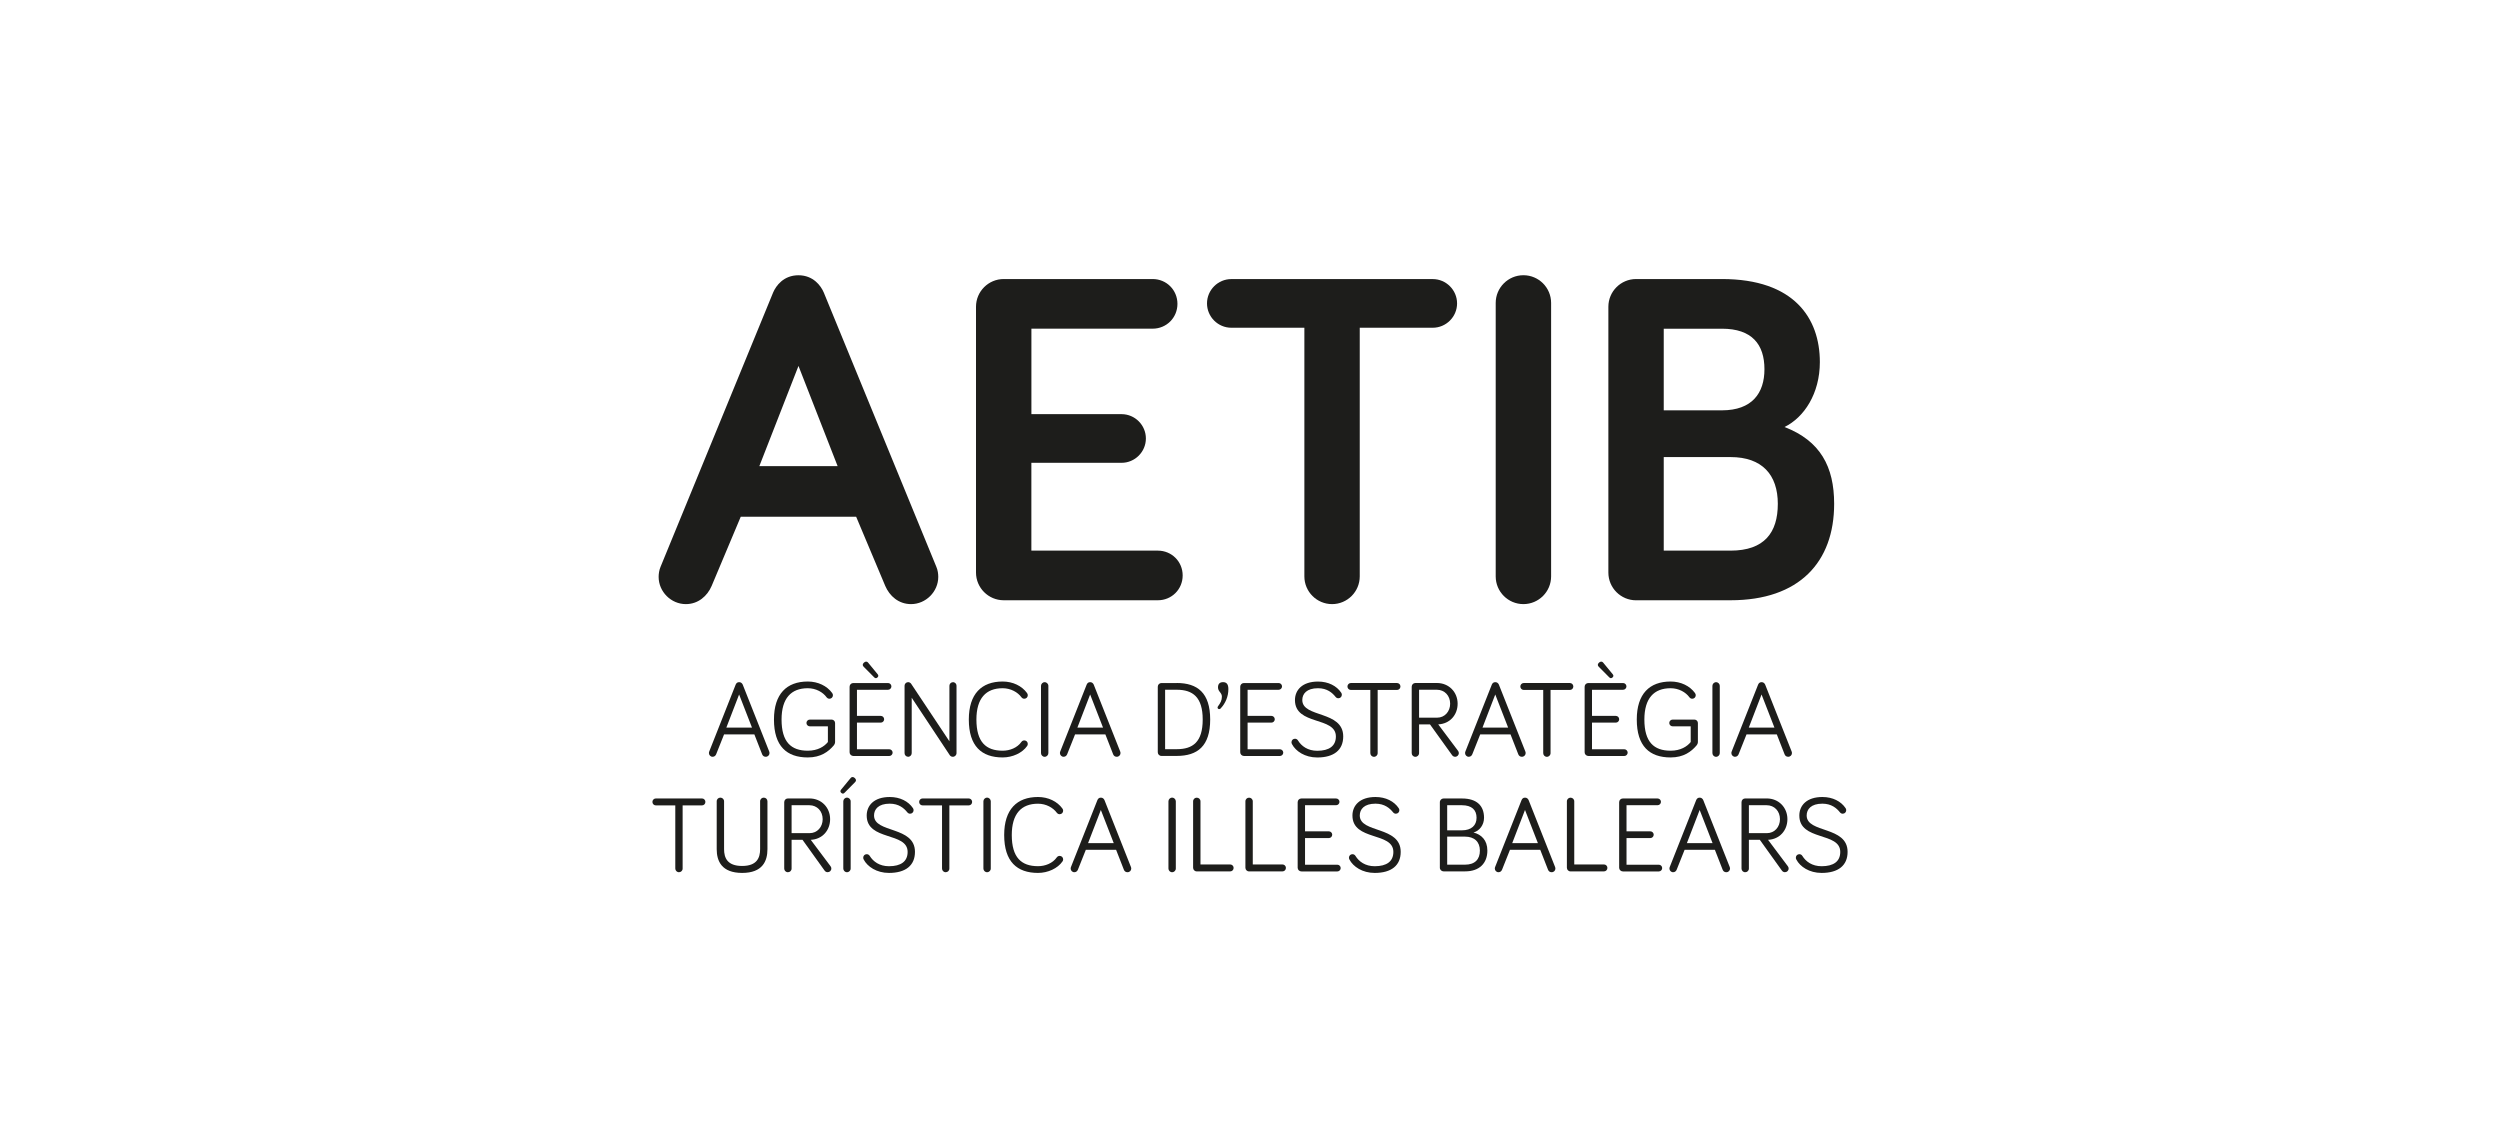 <?xml version="1.0" encoding="utf-8"?>
<!-- Generator: Adobe Illustrator 27.0.0, SVG Export Plug-In . SVG Version: 6.00 Build 0)  -->
<svg version="1.1" baseProfile="tiny" id="Capa_1" xmlns="http://www.w3.org/2000/svg" xmlns:xlink="http://www.w3.org/1999/xlink"
	 x="0px" y="0px" viewBox="0 0 675 310" overflow="visible" xml:space="preserve">
<g>
	<g>
		<g>
			<path fill="#1D1D1B" d="M195.5,198.28l-2.13,5.35c-0.15,0.38-0.47,0.7-0.97,0.7c-0.56,0-0.99-0.47-0.99-1
				c0-0.12,0.03-0.32,0.09-0.44l7.13-18.04c0.15-0.35,0.41-0.67,0.94-0.67c0.5,0,0.82,0.32,0.97,0.67l7.14,18.04
				c0.06,0.14,0.09,0.35,0.09,0.44c0,0.52-0.41,1-1.02,1c-0.5,0-0.82-0.29-0.97-0.67l-2.1-5.38H195.5z M199.56,187.51l-3.45,8.95
				h6.93L199.56,187.51z"/>
		</g>
		<g>
			<path fill="#1D1D1B" d="M223.53,200.35v-4.24h-4.88c-0.5,0-0.91-0.41-0.91-0.91c0-0.5,0.41-0.91,0.91-0.91h5.91
				c0.47,0,0.91,0.41,0.91,0.91v5.12c0,0.35-0.12,0.64-0.38,0.97c-1.4,1.64-3.45,3.22-6.99,3.22c-5.68,0-9.13-3.04-9.13-10.24
				c0-6.93,3.45-10.26,9.13-10.26c2.78,0,5.2,1.2,6.58,3.1c0.15,0.2,0.21,0.41,0.21,0.61c0,0.52-0.41,0.94-0.94,0.94
				c-0.26,0-0.52-0.09-0.76-0.38c-0.99-1.37-2.86-2.46-5.09-2.46c-4.5,0-7.08,2.72-7.08,8.45c0,6.08,2.58,8.42,7.08,8.42
				C220.81,202.69,222.56,201.55,223.53,200.35z"/>
			<path fill="#1D1D1B" d="M230.38,204.1c-0.56,0-0.99-0.44-0.99-0.99v-17.69c0-0.56,0.44-1,0.99-1h9.39c0.5,0,0.91,0.41,0.91,0.91
				c0,0.49-0.41,0.91-0.91,0.91h-8.39v7.05h6.43c0.5,0,0.91,0.41,0.91,0.91c0,0.5-0.41,0.91-0.91,0.91h-6.43v7.19h8.72
				c0.49,0,0.91,0.41,0.91,0.91c0,0.49-0.41,0.91-0.91,0.91H230.38z M236.02,182.87l-2.84-2.86c-0.32-0.32-0.35-0.7,0.09-1.11
				c0.47-0.41,0.88-0.29,1.11,0l2.6,3.16c0.21,0.26,0.26,0.58-0.09,0.87C236.55,183.22,236.29,183.13,236.02,182.87z"/>
			<path fill="#1D1D1B" d="M258.26,185.14v18.19c0,0.56-0.44,1-0.99,1c-0.35,0-0.62-0.15-0.82-0.41l-10.29-15.53v14.97
				c0,0.52-0.44,0.97-0.96,0.97c-0.53,0-0.97-0.44-0.97-0.97v-18.22c0-0.52,0.44-0.96,0.97-0.96c0.35,0,0.64,0.21,0.79,0.41
				l10.35,15.56v-15c0-0.52,0.44-0.96,0.96-0.96C257.83,184.18,258.26,184.62,258.26,185.14z"/>
			<path fill="#1D1D1B" d="M261.58,194.27c0-6.93,3.45-10.26,9.13-10.26c2.78,0,5.2,1.2,6.58,3.1c0.15,0.2,0.21,0.41,0.21,0.61
				c0,0.52-0.41,0.94-0.94,0.94c-0.26,0-0.52-0.09-0.76-0.38c-0.99-1.37-2.89-2.46-5.09-2.46c-4.5,0-7.08,2.72-7.08,8.45
				c0,6.08,2.58,8.42,7.08,8.42c1.93,0,3.95-0.76,5.09-2.4c0.21-0.29,0.53-0.38,0.76-0.38c0.53,0,0.94,0.41,0.94,0.94
				c0,0.23-0.06,0.38-0.17,0.56c-1.29,1.87-3.92,3.1-6.61,3.1C265.03,204.51,261.58,201.46,261.58,194.27z"/>
			<path fill="#1D1D1B" d="M283.06,203.34c0,0.52-0.44,1-1,1s-0.99-0.47-0.99-1v-18.16c0-0.52,0.44-0.99,0.99-0.99s1,0.47,1,0.99
				V203.34z"/>
			<path fill="#1D1D1B" d="M290.27,198.28l-2.13,5.35c-0.15,0.38-0.47,0.7-0.97,0.7c-0.56,0-0.99-0.47-0.99-1
				c0-0.12,0.03-0.32,0.09-0.44l7.13-18.04c0.15-0.35,0.41-0.67,0.94-0.67c0.5,0,0.82,0.32,0.97,0.67l7.14,18.04
				c0.06,0.14,0.09,0.35,0.09,0.44c0,0.52-0.41,1-1.02,1c-0.5,0-0.82-0.29-0.97-0.67l-2.1-5.38H290.27z M294.34,187.51l-3.45,8.95
				h6.93L294.34,187.51z"/>
			<path fill="#1D1D1B" d="M317.71,184.41c5.59,0,9.04,2.63,9.04,9.86c0,7.22-3.45,9.83-9.04,9.83h-4.12
				c-0.56,0-0.99-0.44-0.99-0.99v-17.69c0-0.56,0.44-1,0.99-1H317.71z M314.58,202.28h3.13c4.36,0,7.02-1.93,7.02-8.01
				c0-6.03-2.66-8.04-7.02-8.04h-3.13V202.28z"/>
			<path fill="#1D1D1B" d="M329.56,191.29c-0.09,0.09-0.17,0.17-0.38,0.17c-0.24,0-0.44-0.17-0.44-0.44c0-0.09,0.03-0.17,0.09-0.27
				c0.7-0.96,1.08-1.64,1.08-2.66c0-1.11-1.05-1.32-1.05-2.51c0-0.97,0.52-1.4,1.37-1.4c0.91,0,1.43,0.52,1.43,1.87
				C331.67,188.07,330.85,189.94,329.56,191.29z"/>
			<path fill="#1D1D1B" d="M335.85,204.1c-0.56,0-0.99-0.44-0.99-0.99v-17.69c0-0.56,0.44-1,0.99-1h9.39c0.5,0,0.91,0.41,0.91,0.91
				c0,0.49-0.41,0.91-0.91,0.91h-8.39v7.05h6.43c0.5,0,0.91,0.41,0.91,0.91c0,0.5-0.41,0.91-0.91,0.91h-6.43v7.19h8.72
				c0.49,0,0.91,0.41,0.91,0.91c0,0.49-0.41,0.91-0.91,0.91H335.85z"/>
			<path fill="#1D1D1B" d="M355.86,185.82c-3.07,0-4.24,1.52-4.24,3.19c0,4.85,11.05,2.78,11.05,9.83c0,3.66-2.51,5.68-7.02,5.68
				c-3.33,0-5.82-1.7-6.81-3.6c-0.12-0.23-0.14-0.35-0.14-0.52c0-0.53,0.41-0.94,0.94-0.94c0.35,0,0.64,0.17,0.82,0.47
				c0.94,1.52,2.63,2.78,5.2,2.78c3.22,0,5.03-1.29,5.03-3.86c0-5.47-11.05-2.89-11.05-9.83c0-2.69,1.96-5,6.23-5
				c2.78,0,5.03,1.17,6.26,3.01c0.12,0.18,0.17,0.35,0.17,0.56c0,0.52-0.41,0.94-0.94,0.94c-0.26,0-0.52-0.09-0.76-0.38
				C359.72,187.05,358.32,185.82,355.86,185.82z"/>
		</g>
		<g>
			<path fill="#1D1D1B" d="M364.75,186.29c-0.53,0-0.94-0.41-0.94-0.94c0-0.52,0.41-0.94,0.94-0.94h12.43
				c0.52,0,0.94,0.41,0.94,0.94c0,0.53-0.41,0.94-0.94,0.94h-5.21v17.05c0,0.56-0.44,1-0.99,1c-0.56,0-0.99-0.44-0.99-1v-17.05
				H364.75z"/>
			<path fill="#1D1D1B" d="M383.15,203.34c0,0.56-0.44,1-1,1c-0.56,0-0.99-0.44-0.99-1v-17.93c0-0.56,0.44-1,0.99-1h5.82
				c3.24,0,5.59,2.46,5.59,5.59c0,3.01-2.08,5.44-5.24,5.58l5.35,7.14c0.15,0.17,0.21,0.41,0.21,0.61c0,0.56-0.44,1-0.99,1
				c-0.29,0-0.62-0.12-0.85-0.47l-5.94-8.27h-2.95V203.34z M383.15,193.77h4.88c2.05,0,3.51-1.67,3.51-3.77
				c0-2.16-1.49-3.77-3.59-3.77h-4.8V193.77z"/>
			<path fill="#1D1D1B" d="M399.66,198.28l-2.13,5.35c-0.15,0.38-0.47,0.7-0.97,0.7c-0.56,0-0.99-0.47-0.99-1
				c0-0.12,0.03-0.32,0.09-0.44l7.13-18.04c0.15-0.35,0.41-0.67,0.94-0.67c0.5,0,0.82,0.32,0.97,0.67l7.14,18.04
				c0.06,0.14,0.09,0.35,0.09,0.44c0,0.52-0.41,1-1.02,1c-0.5,0-0.82-0.29-0.97-0.67l-2.1-5.38H399.66z M403.72,187.51l-3.45,8.95
				h6.93L403.72,187.51z"/>
		</g>
		<g>
			<path fill="#1D1D1B" d="M411.43,186.29c-0.53,0-0.94-0.41-0.94-0.94c0-0.52,0.41-0.94,0.94-0.94h12.43
				c0.52,0,0.94,0.41,0.94,0.94c0,0.53-0.41,0.94-0.94,0.94h-5.21v17.05c0,0.56-0.44,1-0.99,1c-0.56,0-0.99-0.44-0.99-1v-17.05
				H411.43z"/>
			<path fill="#1D1D1B" d="M428.84,204.1c-0.56,0-0.99-0.44-0.99-0.99v-17.69c0-0.56,0.44-1,0.99-1h9.39c0.5,0,0.91,0.41,0.91,0.91
				c0,0.49-0.41,0.91-0.91,0.91h-8.39v7.05h6.43c0.5,0,0.91,0.41,0.91,0.91c0,0.5-0.41,0.91-0.91,0.91h-6.43v7.19h8.72
				c0.49,0,0.91,0.41,0.91,0.91c0,0.49-0.41,0.91-0.91,0.91H428.84z M434.49,182.87l-2.84-2.86c-0.32-0.32-0.35-0.7,0.09-1.11
				c0.47-0.41,0.88-0.29,1.11,0l2.6,3.16c0.21,0.26,0.26,0.58-0.09,0.87C435.01,183.22,434.75,183.13,434.49,182.87z"/>
			<path fill="#1D1D1B" d="M456.49,200.35v-4.24h-4.88c-0.5,0-0.91-0.41-0.91-0.91c0-0.5,0.41-0.91,0.91-0.91h5.91
				c0.47,0,0.91,0.41,0.91,0.91v5.12c0,0.35-0.12,0.64-0.38,0.97c-1.4,1.64-3.45,3.22-6.99,3.22c-5.68,0-9.13-3.04-9.13-10.24
				c0-6.93,3.45-10.26,9.13-10.26c2.78,0,5.2,1.2,6.58,3.1c0.15,0.2,0.21,0.41,0.21,0.61c0,0.52-0.41,0.94-0.94,0.94
				c-0.26,0-0.52-0.09-0.76-0.38c-0.99-1.37-2.86-2.46-5.09-2.46c-4.5,0-7.08,2.72-7.08,8.45c0,6.08,2.58,8.42,7.08,8.42
				C453.77,202.69,455.53,201.55,456.49,200.35z"/>
			<path fill="#1D1D1B" d="M464.34,203.34c0,0.52-0.44,1-1,1c-0.56,0-0.99-0.47-0.99-1v-18.16c0-0.52,0.44-0.99,0.99-0.99
				c0.56,0,1,0.47,1,0.99V203.34z"/>
			<path fill="#1D1D1B" d="M471.56,198.28l-2.13,5.35c-0.15,0.38-0.47,0.7-0.97,0.7c-0.56,0-0.99-0.47-0.99-1
				c0-0.12,0.03-0.32,0.09-0.44l7.13-18.04c0.15-0.35,0.41-0.67,0.94-0.67c0.5,0,0.82,0.32,0.97,0.67l7.14,18.04
				c0.06,0.14,0.09,0.35,0.09,0.44c0,0.52-0.41,1-1.02,1c-0.5,0-0.82-0.29-0.97-0.67l-2.1-5.38H471.56z M475.62,187.51l-3.45,8.95
				h6.93L475.62,187.51z"/>
		</g>
		<g>
			<path fill="#1D1D1B" d="M177.09,217.46c-0.52,0-0.94-0.41-0.94-0.94c0-0.52,0.41-0.94,0.94-0.94h12.43
				c0.52,0,0.94,0.41,0.94,0.94c0,0.53-0.41,0.94-0.94,0.94h-5.21v17.05c0,0.56-0.44,0.99-0.99,0.99s-0.99-0.44-0.99-0.99v-17.05
				H177.09z"/>
			<path fill="#1D1D1B" d="M193.51,229.28v-12.93c0-0.56,0.44-0.99,0.99-0.99s1,0.44,1,0.99v12.93c0,2.31,0.85,4.53,4.88,4.53
				c4.01,0,4.85-2.23,4.85-4.53v-12.93c0-0.56,0.44-0.99,0.99-0.99c0.56,0,0.99,0.44,0.99,0.99v12.93c0,3.22-1.32,6.41-6.84,6.41
				C194.85,235.68,193.51,232.49,193.51,229.28z"/>
			<path fill="#1D1D1B" d="M213.73,234.51c0,0.56-0.44,0.99-1,0.99c-0.56,0-0.99-0.44-0.99-0.99v-17.93c0-0.56,0.44-1,0.99-1h5.82
				c3.25,0,5.58,2.46,5.58,5.59c0,3.01-2.07,5.44-5.23,5.58l5.35,7.14c0.15,0.17,0.21,0.41,0.21,0.61c0,0.56-0.44,0.99-0.99,0.99
				c-0.29,0-0.62-0.11-0.85-0.46l-5.94-8.28h-2.95V234.51z M213.73,224.95h4.88c2.05,0,3.51-1.67,3.51-3.77
				c0-2.16-1.49-3.77-3.6-3.77h-4.79V224.95z"/>
			<path fill="#1D1D1B" d="M227.08,213.22l2.6-3.16c0.23-0.29,0.64-0.41,1.11,0c0.44,0.41,0.41,0.79,0.09,1.11l-2.84,2.87
				c-0.26,0.26-0.52,0.35-0.87,0.06C226.81,213.8,226.87,213.49,227.08,213.22z M229.68,234.51c0,0.53-0.44,0.99-1,0.99
				s-0.99-0.46-0.99-0.99v-18.16c0-0.52,0.44-0.99,0.99-0.99s1,0.47,1,0.99V234.51z"/>
			<path fill="#1D1D1B" d="M240.23,216.99c-3.07,0-4.24,1.52-4.24,3.19c0,4.85,11.05,2.78,11.05,9.83c0,3.66-2.51,5.68-7.02,5.68
				c-3.33,0-5.82-1.7-6.81-3.6c-0.12-0.23-0.14-0.35-0.14-0.52c0-0.53,0.41-0.94,0.94-0.94c0.35,0,0.64,0.17,0.82,0.47
				c0.94,1.52,2.63,2.78,5.2,2.78c3.22,0,5.03-1.29,5.03-3.86c0-5.47-11.05-2.89-11.05-9.83c0-2.69,1.96-5,6.23-5
				c2.78,0,5.03,1.17,6.26,3.01c0.12,0.18,0.17,0.35,0.17,0.56c0,0.52-0.41,0.94-0.94,0.94c-0.26,0-0.52-0.09-0.76-0.38
				C244.09,218.22,242.68,216.99,240.23,216.99z"/>
		</g>
		<g>
			<path fill="#1D1D1B" d="M249.11,217.46c-0.53,0-0.94-0.41-0.94-0.94c0-0.52,0.41-0.94,0.94-0.94h12.43
				c0.52,0,0.94,0.41,0.94,0.94c0,0.53-0.41,0.94-0.94,0.94h-5.21v17.05c0,0.56-0.44,0.99-0.99,0.99c-0.56,0-0.99-0.44-0.99-0.99
				v-17.05H249.11z"/>
			<path fill="#1D1D1B" d="M267.51,234.51c0,0.53-0.44,0.99-1,0.99c-0.56,0-0.99-0.46-0.99-0.99v-18.16c0-0.52,0.44-0.99,0.99-0.99
				c0.56,0,1,0.47,1,0.99V234.51z"/>
			<path fill="#1D1D1B" d="M271.13,225.45c0-6.93,3.45-10.26,9.13-10.26c2.78,0,5.2,1.2,6.58,3.1c0.15,0.2,0.21,0.41,0.21,0.61
				c0,0.52-0.41,0.94-0.94,0.94c-0.26,0-0.52-0.09-0.76-0.38c-0.99-1.37-2.89-2.46-5.09-2.46c-4.5,0-7.08,2.72-7.08,8.45
				c0,6.08,2.58,8.42,7.08,8.42c1.93,0,3.95-0.76,5.09-2.4c0.21-0.29,0.53-0.38,0.76-0.38c0.53,0,0.94,0.41,0.94,0.94
				c0,0.23-0.06,0.38-0.18,0.56c-1.29,1.87-3.92,3.1-6.61,3.1C274.58,235.68,271.13,232.64,271.13,225.45z"/>
			<path fill="#1D1D1B" d="M293.17,229.45l-2.13,5.35c-0.15,0.38-0.47,0.7-0.97,0.7c-0.56,0-0.99-0.46-0.99-0.99
				c0-0.12,0.03-0.32,0.09-0.44l7.13-18.04c0.15-0.35,0.41-0.67,0.94-0.67c0.5,0,0.82,0.32,0.97,0.67l7.14,18.04
				c0.06,0.14,0.09,0.35,0.09,0.44c0,0.53-0.41,0.99-1.02,0.99c-0.5,0-0.82-0.29-0.97-0.67l-2.1-5.38H293.17z M297.23,218.69
				l-3.45,8.95h6.93L297.23,218.69z"/>
			<path fill="#1D1D1B" d="M317.47,234.51c0,0.53-0.44,0.99-1,0.99c-0.56,0-0.99-0.46-0.99-0.99v-18.16c0-0.52,0.44-0.99,0.99-0.99
				c0.56,0,1,0.47,1,0.99V234.51z"/>
			<path fill="#1D1D1B" d="M332.14,233.4c0.52,0,0.94,0.41,0.94,0.94c0,0.52-0.41,0.94-0.94,0.94h-9.01c-0.56,0-0.99-0.44-0.99-0.99
				v-17.93c0-0.56,0.44-0.99,0.99-0.99c0.56,0,1,0.44,1,0.99v17.05H332.14z"/>
			<path fill="#1D1D1B" d="M346.26,233.4c0.52,0,0.94,0.41,0.94,0.94c0,0.52-0.41,0.94-0.94,0.94h-9.01c-0.56,0-0.99-0.44-0.99-0.99
				v-17.93c0-0.56,0.44-0.99,0.99-0.99c0.56,0,1,0.44,1,0.99v17.05H346.26z"/>
			<path fill="#1D1D1B" d="M351.36,235.27c-0.56,0-0.99-0.44-0.99-0.99v-17.69c0-0.56,0.44-1,0.99-1h9.39c0.5,0,0.91,0.41,0.91,0.91
				c0,0.49-0.41,0.91-0.91,0.91h-8.39v7.05h6.43c0.5,0,0.91,0.41,0.91,0.91c0,0.5-0.41,0.91-0.91,0.91h-6.43v7.19h8.72
				c0.49,0,0.91,0.41,0.91,0.91c0,0.49-0.41,0.91-0.91,0.91H351.36z"/>
			<path fill="#1D1D1B" d="M371.38,216.99c-3.07,0-4.24,1.52-4.24,3.19c0,4.85,11.05,2.78,11.05,9.83c0,3.66-2.51,5.68-7.02,5.68
				c-3.33,0-5.82-1.7-6.81-3.6c-0.12-0.23-0.14-0.35-0.14-0.52c0-0.53,0.41-0.94,0.94-0.94c0.35,0,0.64,0.17,0.82,0.47
				c0.94,1.52,2.63,2.78,5.2,2.78c3.22,0,5.03-1.29,5.03-3.86c0-5.47-11.05-2.89-11.05-9.83c0-2.69,1.96-5,6.23-5
				c2.78,0,5.03,1.17,6.26,3.01c0.12,0.18,0.18,0.35,0.18,0.56c0,0.52-0.41,0.94-0.94,0.94c-0.26,0-0.52-0.09-0.76-0.38
				C375.24,218.22,373.83,216.99,371.38,216.99z"/>
			<path fill="#1D1D1B" d="M389.75,235.27c-0.52,0-0.99-0.44-0.99-0.99v-17.69c0-0.56,0.47-1,0.99-1h4.97
				c4.12,0,5.97,2.05,5.97,5.21c0,1.93-1.2,3.51-2.84,3.98c2.1,0.53,3.74,2.05,3.74,4.88c0,3.39-2.13,5.61-6,5.61H389.75z
				 M390.74,224.19h3.95c2.6,0,3.98-1.34,3.98-3.39c0-2.11-1.26-3.39-3.98-3.39h-3.95V224.19z M390.74,233.46h4.82
				c2.66,0,4.01-1.43,4.01-3.8c0-2.4-1.52-3.77-4.01-3.77h-4.82V233.46z"/>
			<path fill="#1D1D1B" d="M407.69,229.45l-2.13,5.35c-0.15,0.38-0.47,0.7-0.97,0.7c-0.56,0-0.99-0.46-0.99-0.99
				c0-0.12,0.03-0.32,0.09-0.44l7.13-18.04c0.15-0.35,0.41-0.67,0.94-0.67c0.5,0,0.82,0.32,0.97,0.67l7.14,18.04
				c0.06,0.14,0.09,0.35,0.09,0.44c0,0.53-0.41,0.99-1.02,0.99c-0.5,0-0.82-0.29-0.97-0.67l-2.1-5.38H407.69z M411.75,218.69
				l-3.45,8.95h6.93L411.75,218.69z"/>
			<path fill="#1D1D1B" d="M433.06,233.4c0.53,0,0.94,0.41,0.94,0.94c0,0.52-0.41,0.94-0.94,0.94h-9.01c-0.56,0-0.99-0.44-0.99-0.99
				v-17.93c0-0.56,0.44-0.99,0.99-0.99c0.56,0,1,0.44,1,0.99v17.05H433.06z"/>
			<path fill="#1D1D1B" d="M438.16,235.27c-0.56,0-0.99-0.44-0.99-0.99v-17.69c0-0.56,0.44-1,0.99-1h9.39c0.5,0,0.91,0.41,0.91,0.91
				c0,0.49-0.41,0.91-0.91,0.91h-8.39v7.05h6.43c0.5,0,0.91,0.41,0.91,0.91c0,0.5-0.41,0.91-0.91,0.91h-6.43v7.19h8.72
				c0.49,0,0.91,0.41,0.91,0.91c0,0.49-0.41,0.91-0.91,0.91H438.16z"/>
			<path fill="#1D1D1B" d="M454.84,229.45l-2.13,5.35c-0.15,0.38-0.47,0.7-0.97,0.7c-0.56,0-0.99-0.46-0.99-0.99
				c0-0.12,0.03-0.32,0.09-0.44l7.13-18.04c0.15-0.35,0.41-0.67,0.94-0.67c0.5,0,0.82,0.32,0.97,0.67l7.14,18.04
				c0.06,0.14,0.09,0.35,0.09,0.44c0,0.53-0.41,0.99-1.02,0.99c-0.5,0-0.82-0.29-0.97-0.67l-2.1-5.38H454.84z M458.91,218.69
				l-3.45,8.95h6.93L458.91,218.69z"/>
			<path fill="#1D1D1B" d="M472.2,234.51c0,0.56-0.44,0.99-1,0.99c-0.56,0-0.99-0.44-0.99-0.99v-17.93c0-0.56,0.44-1,0.99-1h5.82
				c3.25,0,5.58,2.46,5.58,5.59c0,3.01-2.07,5.44-5.23,5.58l5.35,7.14c0.15,0.17,0.21,0.41,0.21,0.61c0,0.56-0.44,0.99-0.99,0.99
				c-0.29,0-0.62-0.11-0.85-0.46l-5.94-8.28h-2.95V234.51z M472.2,224.95h4.88c2.05,0,3.51-1.67,3.51-3.77
				c0-2.16-1.49-3.77-3.6-3.77h-4.79V224.95z"/>
			<path fill="#1D1D1B" d="M492.04,216.99c-3.07,0-4.24,1.52-4.24,3.19c0,4.85,11.05,2.78,11.05,9.83c0,3.66-2.51,5.68-7.02,5.68
				c-3.33,0-5.82-1.7-6.81-3.6c-0.12-0.23-0.14-0.35-0.14-0.52c0-0.53,0.41-0.94,0.94-0.94c0.35,0,0.64,0.17,0.82,0.47
				c0.94,1.52,2.63,2.78,5.2,2.78c3.22,0,5.03-1.29,5.03-3.86c0-5.47-11.05-2.89-11.05-9.83c0-2.69,1.96-5,6.23-5
				c2.78,0,5.03,1.17,6.26,3.01c0.12,0.18,0.17,0.35,0.17,0.56c0,0.52-0.41,0.94-0.94,0.94c-0.26,0-0.52-0.09-0.76-0.38
				C495.9,218.22,494.49,216.99,492.04,216.99z"/>
		</g>
		<g>
			<path fill="#1D1D1B" d="M200,139.52l-7.86,18.69c-1.16,2.7-3.61,4.9-6.96,4.9c-4,0-7.35-3.35-7.35-7.35c0-0.77,0.13-1.8,0.51-2.7
				l30.41-74.1c0.77-1.81,2.83-4.64,6.83-4.64c3.99,0,6.06,2.83,6.83,4.64l30.41,74.1c0.39,0.9,0.51,1.93,0.51,2.7
				c0,3.99-3.35,7.35-7.35,7.35c-3.35,0-5.8-2.19-6.96-4.9l-7.86-18.69H200z M215.59,98.8l-10.57,27.06h21.14L215.59,98.8z"/>
			<path fill="#1D1D1B" d="M278.47,111.82h24.35c3.61,0,6.57,2.96,6.57,6.57c0,3.61-2.96,6.57-6.57,6.57h-24.35v23.71h34.15
				c3.74,0,6.7,2.96,6.7,6.7c0,3.74-2.96,6.7-6.7,6.7H271c-4.12,0-7.48-3.35-7.48-7.48V82.82c0-4.12,3.35-7.48,7.48-7.48h40.21
				c3.74,0,6.7,2.96,6.7,6.7c0,3.74-2.96,6.7-6.7,6.7h-32.73V111.82z"/>
			<path fill="#1D1D1B" d="M367.13,88.49v67.14c0,4.12-3.35,7.48-7.47,7.48s-7.48-3.35-7.48-7.48V88.49h-19.72
				c-3.61,0-6.57-2.96-6.57-6.57c0-3.61,2.96-6.57,6.57-6.57h54.38c3.61,0,6.57,2.96,6.57,6.57c0,3.61-2.96,6.57-6.57,6.57H367.13z"
				/>
			<path fill="#1D1D1B" d="M418.8,155.63c0,4.12-3.35,7.48-7.48,7.48s-7.48-3.35-7.48-7.48V81.79c0-4.12,3.35-7.48,7.48-7.48
				s7.48,3.35,7.48,7.48V155.63z"/>
			<path fill="#1D1D1B" d="M441.74,162.08c-4.12,0-7.48-3.35-7.48-7.48V82.82c0-4.12,3.35-7.48,7.48-7.48h23.2
				c19.46,0,26.42,10.57,26.42,22.42c0,8.51-4.25,14.95-9.54,17.53c9.67,3.74,13.4,10.7,13.4,20.75c0,15.72-9.41,26.03-27.96,26.03
				H441.74z M449.21,110.79h15.72c8.12,0,11.47-4.64,11.47-11.09c0-6.7-3.35-10.95-11.47-10.95h-15.72V110.79z M449.21,148.67h18.04
				c9.15,0,12.76-4.9,12.76-12.63c0-7.86-4.25-12.63-12.76-12.63h-18.04V148.67z"/>
		</g>
	</g>
</g>
</svg>
